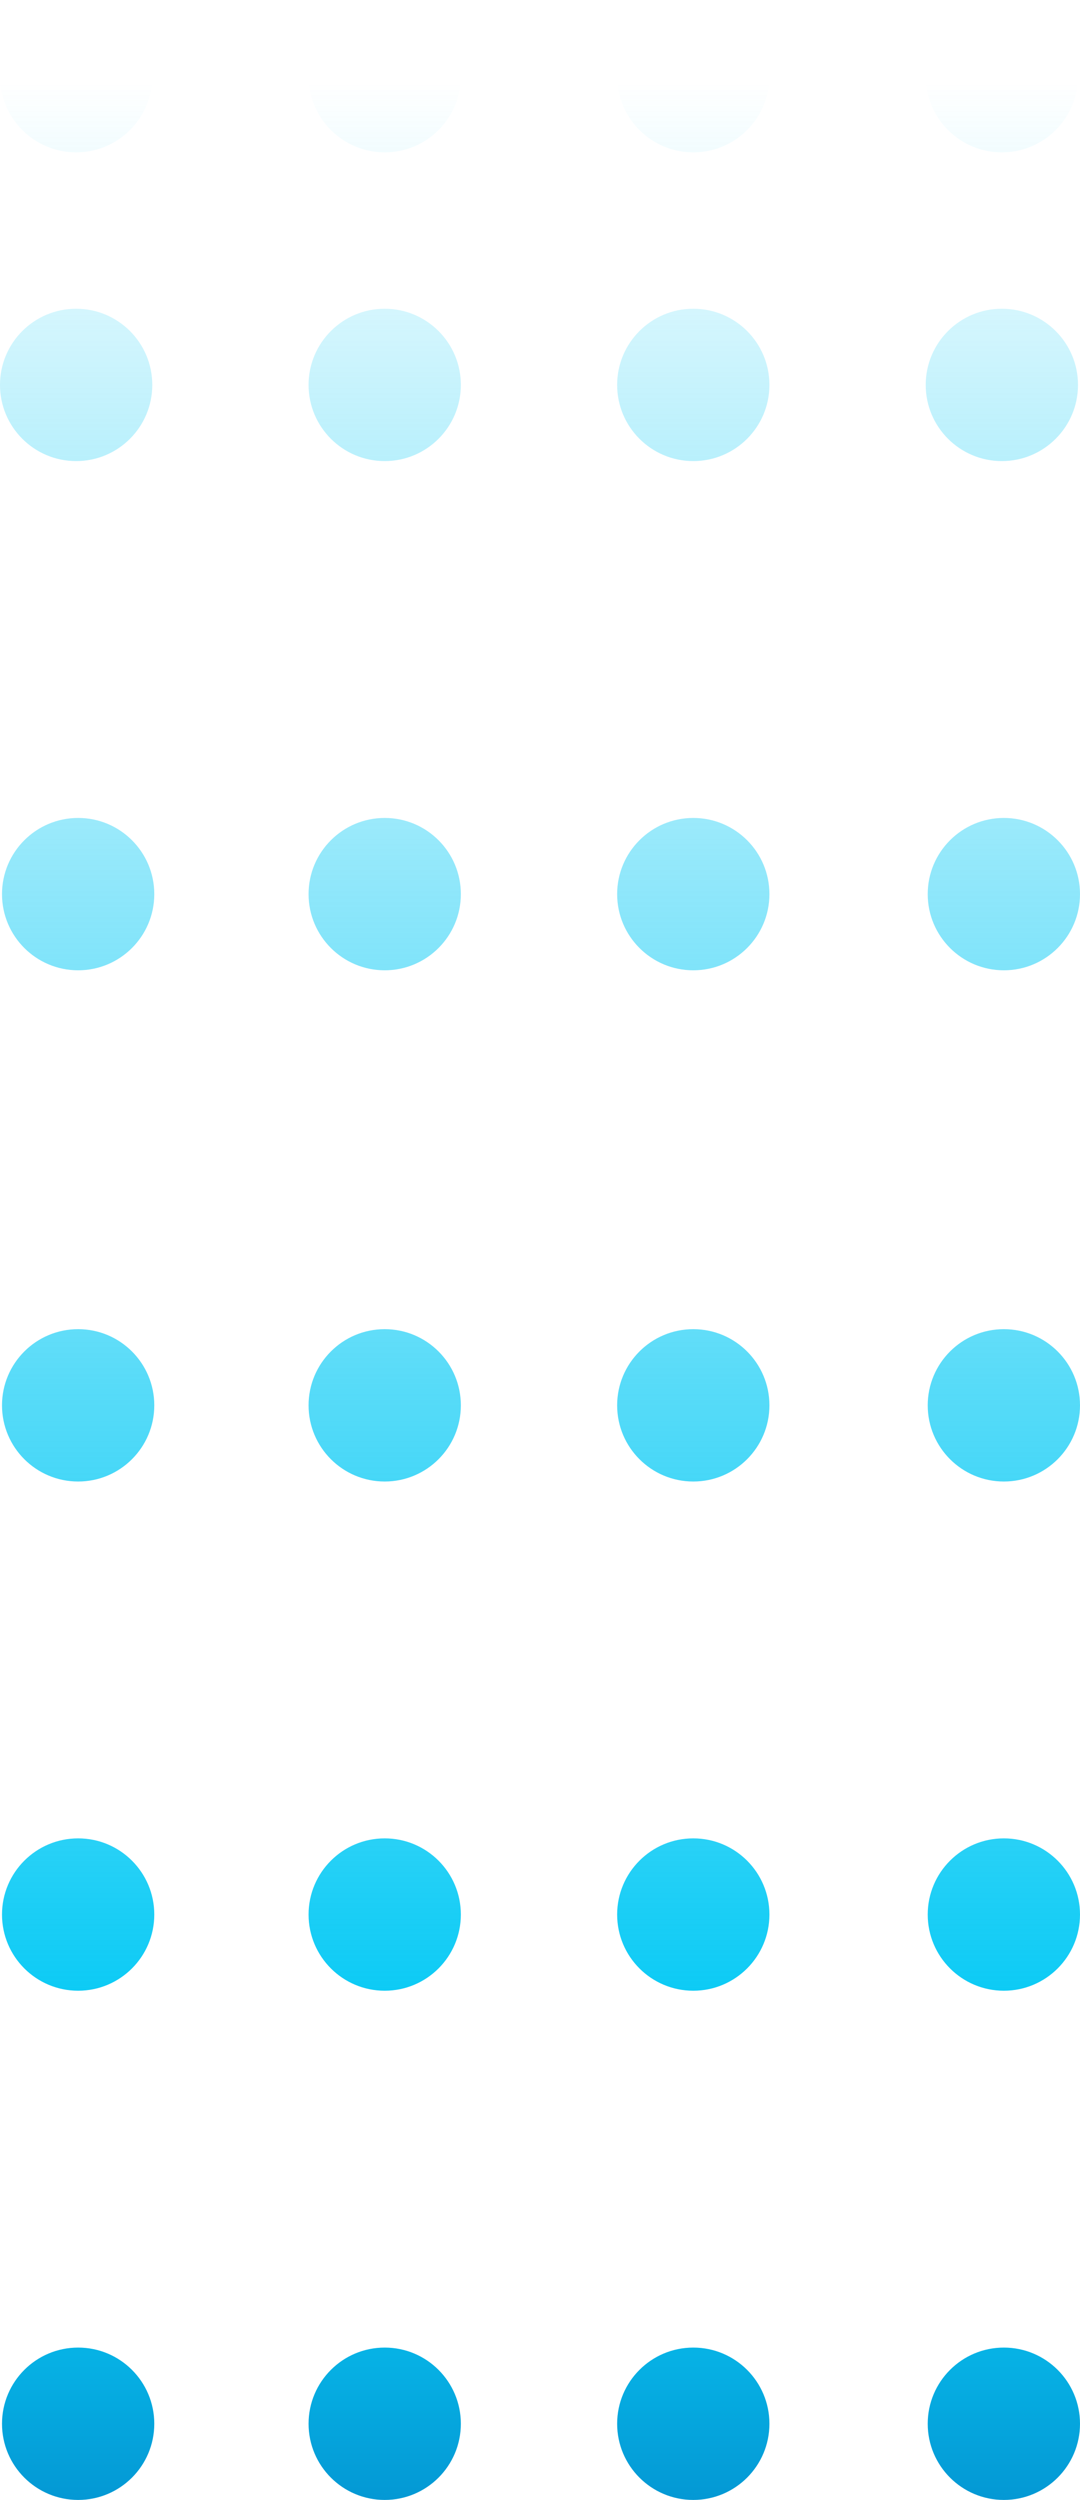 <?xml version="1.0" encoding="UTF-8"?>
<svg id="_圖層_1" data-name="圖層_1" xmlns="http://www.w3.org/2000/svg" xmlns:xlink="http://www.w3.org/1999/xlink" version="1.1" viewBox="0 0 53.9 124.7">
  <!-- Generator: Adobe Illustrator 29.5.0, SVG Export Plug-In . SVG Version: 2.1.0 Build 137)  -->
  <defs>
    <style>
      .st0 {
        fill: url(#_未命名漸層_29);
      }

      .st1 {
        fill: url(#_未命名漸層_2916);
      }

      .st2 {
        fill: url(#_未命名漸層_2914);
      }

      .st3 {
        fill: url(#_未命名漸層_2917);
      }

      .st4 {
        fill: url(#_未命名漸層_2912);
      }

      .st5 {
        fill: url(#_未命名漸層_2910);
      }

      .st6 {
        fill: url(#_未命名漸層_2913);
      }

      .st7 {
        fill: url(#_未命名漸層_2911);
      }

      .st8 {
        fill: url(#_未命名漸層_2915);
      }

      .st9 {
        fill: url(#_未命名漸層_2919);
      }

      .st10 {
        fill: url(#_未命名漸層_2921);
      }

      .st11 {
        fill: url(#_未命名漸層_2920);
      }

      .st12 {
        fill: url(#_未命名漸層_2923);
      }

      .st13 {
        fill: url(#_未命名漸層_2922);
      }

      .st14 {
        fill: url(#_未命名漸層_2918);
      }

      .st15 {
        fill: url(#_未命名漸層_298);
      }

      .st16 {
        fill: url(#_未命名漸層_299);
      }

      .st17 {
        fill: url(#_未命名漸層_293);
      }

      .st18 {
        fill: url(#_未命名漸層_291);
      }

      .st19 {
        fill: url(#_未命名漸層_297);
      }

      .st20 {
        fill: url(#_未命名漸層_296);
      }

      .st21 {
        fill: url(#_未命名漸層_292);
      }

      .st22 {
        fill: url(#_未命名漸層_294);
      }

      .st23 {
        fill: url(#_未命名漸層_295);
      }
    </style>
    <linearGradient id="_未命名漸層_29" data-name="未命名漸層 29" x1="3.8" y1="99" x2="3.8" y2="4.1" gradientUnits="userSpaceOnUse">
      <stop offset="0" stop-color="#0066b3"/>
      <stop offset=".3" stop-color="#08caf5"/>
      <stop offset="1" stop-color="#08caf5" stop-opacity="0"/>
    </linearGradient>
    <linearGradient id="_未命名漸層_291" data-name="未命名漸層 29" x1="19.2" y1="99" x2="19.2" y2="4.1" xlink:href="#_未命名漸層_29"/>
    <linearGradient id="_未命名漸層_292" data-name="未命名漸層 29" x1="34.6" y1="99" x2="34.6" y2="4.1" xlink:href="#_未命名漸層_29"/>
    <linearGradient id="_未命名漸層_293" data-name="未命名漸層 29" x1="3.8" y1="99" x2="3.8" y2="4.1" xlink:href="#_未命名漸層_29"/>
    <linearGradient id="_未命名漸層_294" data-name="未命名漸層 29" x1="19.2" y1="99" x2="19.2" y2="4.1" xlink:href="#_未命名漸層_29"/>
    <linearGradient id="_未命名漸層_295" data-name="未命名漸層 29" x1="34.6" y1="99" x2="34.6" y2="4.1" xlink:href="#_未命名漸層_29"/>
    <linearGradient id="_未命名漸層_296" data-name="未命名漸層 29" x1="3.9" y1="109" x2="3.9" y2="14.1" xlink:href="#_未命名漸層_29"/>
    <linearGradient id="_未命名漸層_297" data-name="未命名漸層 29" x1="19.2" y1="109" x2="19.2" y2="14.1" xlink:href="#_未命名漸層_29"/>
    <linearGradient id="_未命名漸層_298" data-name="未命名漸層 29" x1="34.6" y1="109" x2="34.6" y2="14.1" xlink:href="#_未命名漸層_29"/>
    <linearGradient id="_未命名漸層_299" data-name="未命名漸層 29" x1="3.9" y1="119" x2="3.9" y2="24.1" xlink:href="#_未命名漸層_29"/>
    <linearGradient id="_未命名漸層_2910" data-name="未命名漸層 29" x1="19.2" y1="119" x2="19.2" y2="24.1" xlink:href="#_未命名漸層_29"/>
    <linearGradient id="_未命名漸層_2911" data-name="未命名漸層 29" x1="34.6" y1="119" x2="34.6" y2="24.1" xlink:href="#_未命名漸層_29"/>
    <linearGradient id="_未命名漸層_2912" data-name="未命名漸層 29" x1="3.9" y1="129" x2="3.9" y2="34.1" xlink:href="#_未命名漸層_29"/>
    <linearGradient id="_未命名漸層_2913" data-name="未命名漸層 29" x1="19.2" y1="129" x2="19.2" y2="34.1" xlink:href="#_未命名漸層_29"/>
    <linearGradient id="_未命名漸層_2914" data-name="未命名漸層 29" x1="34.6" y1="129" x2="34.6" y2="34.1" xlink:href="#_未命名漸層_29"/>
    <linearGradient id="_未命名漸層_2915" data-name="未命名漸層 29" x1="50" y1="99" x2="50" y2="4.1" xlink:href="#_未命名漸層_29"/>
    <linearGradient id="_未命名漸層_2916" data-name="未命名漸層 29" x1="50" y1="99" x2="50" y2="4.1" xlink:href="#_未命名漸層_29"/>
    <linearGradient id="_未命名漸層_2917" data-name="未命名漸層 29" x1="50.1" y1="109" x2="50.1" y2="14.1" xlink:href="#_未命名漸層_29"/>
    <linearGradient id="_未命名漸層_2918" data-name="未命名漸層 29" x1="50.1" y1="119" x2="50.1" y2="24.1" xlink:href="#_未命名漸層_29"/>
    <linearGradient id="_未命名漸層_2919" data-name="未命名漸層 29" x1="50.1" y1="129" x2="50.1" y2="34.1" xlink:href="#_未命名漸層_29"/>
    <linearGradient id="_未命名漸層_2920" data-name="未命名漸層 29" x1="3.9" y1="139" x2="3.9" y2="44.1" xlink:href="#_未命名漸層_29"/>
    <linearGradient id="_未命名漸層_2921" data-name="未命名漸層 29" x1="19.2" y1="139" x2="19.2" y2="44.1" xlink:href="#_未命名漸層_29"/>
    <linearGradient id="_未命名漸層_2922" data-name="未命名漸層 29" x1="34.6" y1="139" x2="34.6" y2="44.1" xlink:href="#_未命名漸層_29"/>
    <linearGradient id="_未命名漸層_2923" data-name="未命名漸層 29" x1="50.1" y1="139" x2="50.1" y2="44.1" xlink:href="#_未命名漸層_29"/>
  </defs>
  <g>
    <circle class="st0" cx="3.8" cy="3.8" r="3.8"/>
    <circle class="st18" cx="19.2" cy="3.8" r="3.8"/>
    <circle class="st21" cx="34.6" cy="3.8" r="3.8"/>
    <circle class="st17" cx="3.8" cy="19.2" r="3.8"/>
    <circle class="st22" cx="19.2" cy="19.2" r="3.8"/>
    <circle class="st23" cx="34.6" cy="19.2" r="3.8"/>
    <circle class="st20" cx="3.9" cy="44.6" r="3.8"/>
    <circle class="st19" cx="19.2" cy="44.6" r="3.8"/>
    <circle class="st15" cx="34.6" cy="44.6" r="3.8"/>
    <circle class="st16" cx="3.9" cy="70.1" r="3.8"/>
    <circle class="st5" cx="19.2" cy="70.1" r="3.8"/>
    <circle class="st7" cx="34.6" cy="70.1" r="3.8"/>
    <circle class="st4" cx="3.9" cy="95.5" r="3.8"/>
    <circle class="st6" cx="19.2" cy="95.5" r="3.8"/>
    <circle class="st2" cx="34.6" cy="95.5" r="3.8"/>
    <circle class="st8" cx="50" cy="3.8" r="3.8"/>
    <circle class="st1" cx="50" cy="19.2" r="3.8"/>
    <circle class="st3" cx="50.1" cy="44.6" r="3.8"/>
    <circle class="st14" cx="50.1" cy="70.1" r="3.8"/>
    <circle class="st9" cx="50.1" cy="95.5" r="3.8"/>
  </g>
  <circle class="st11" cx="3.9" cy="120.9" r="3.8"/>
  <circle class="st10" cx="19.2" cy="120.9" r="3.8"/>
  <circle class="st13" cx="34.6" cy="120.9" r="3.8"/>
  <circle class="st12" cx="50.1" cy="120.9" r="3.8"/>
</svg>